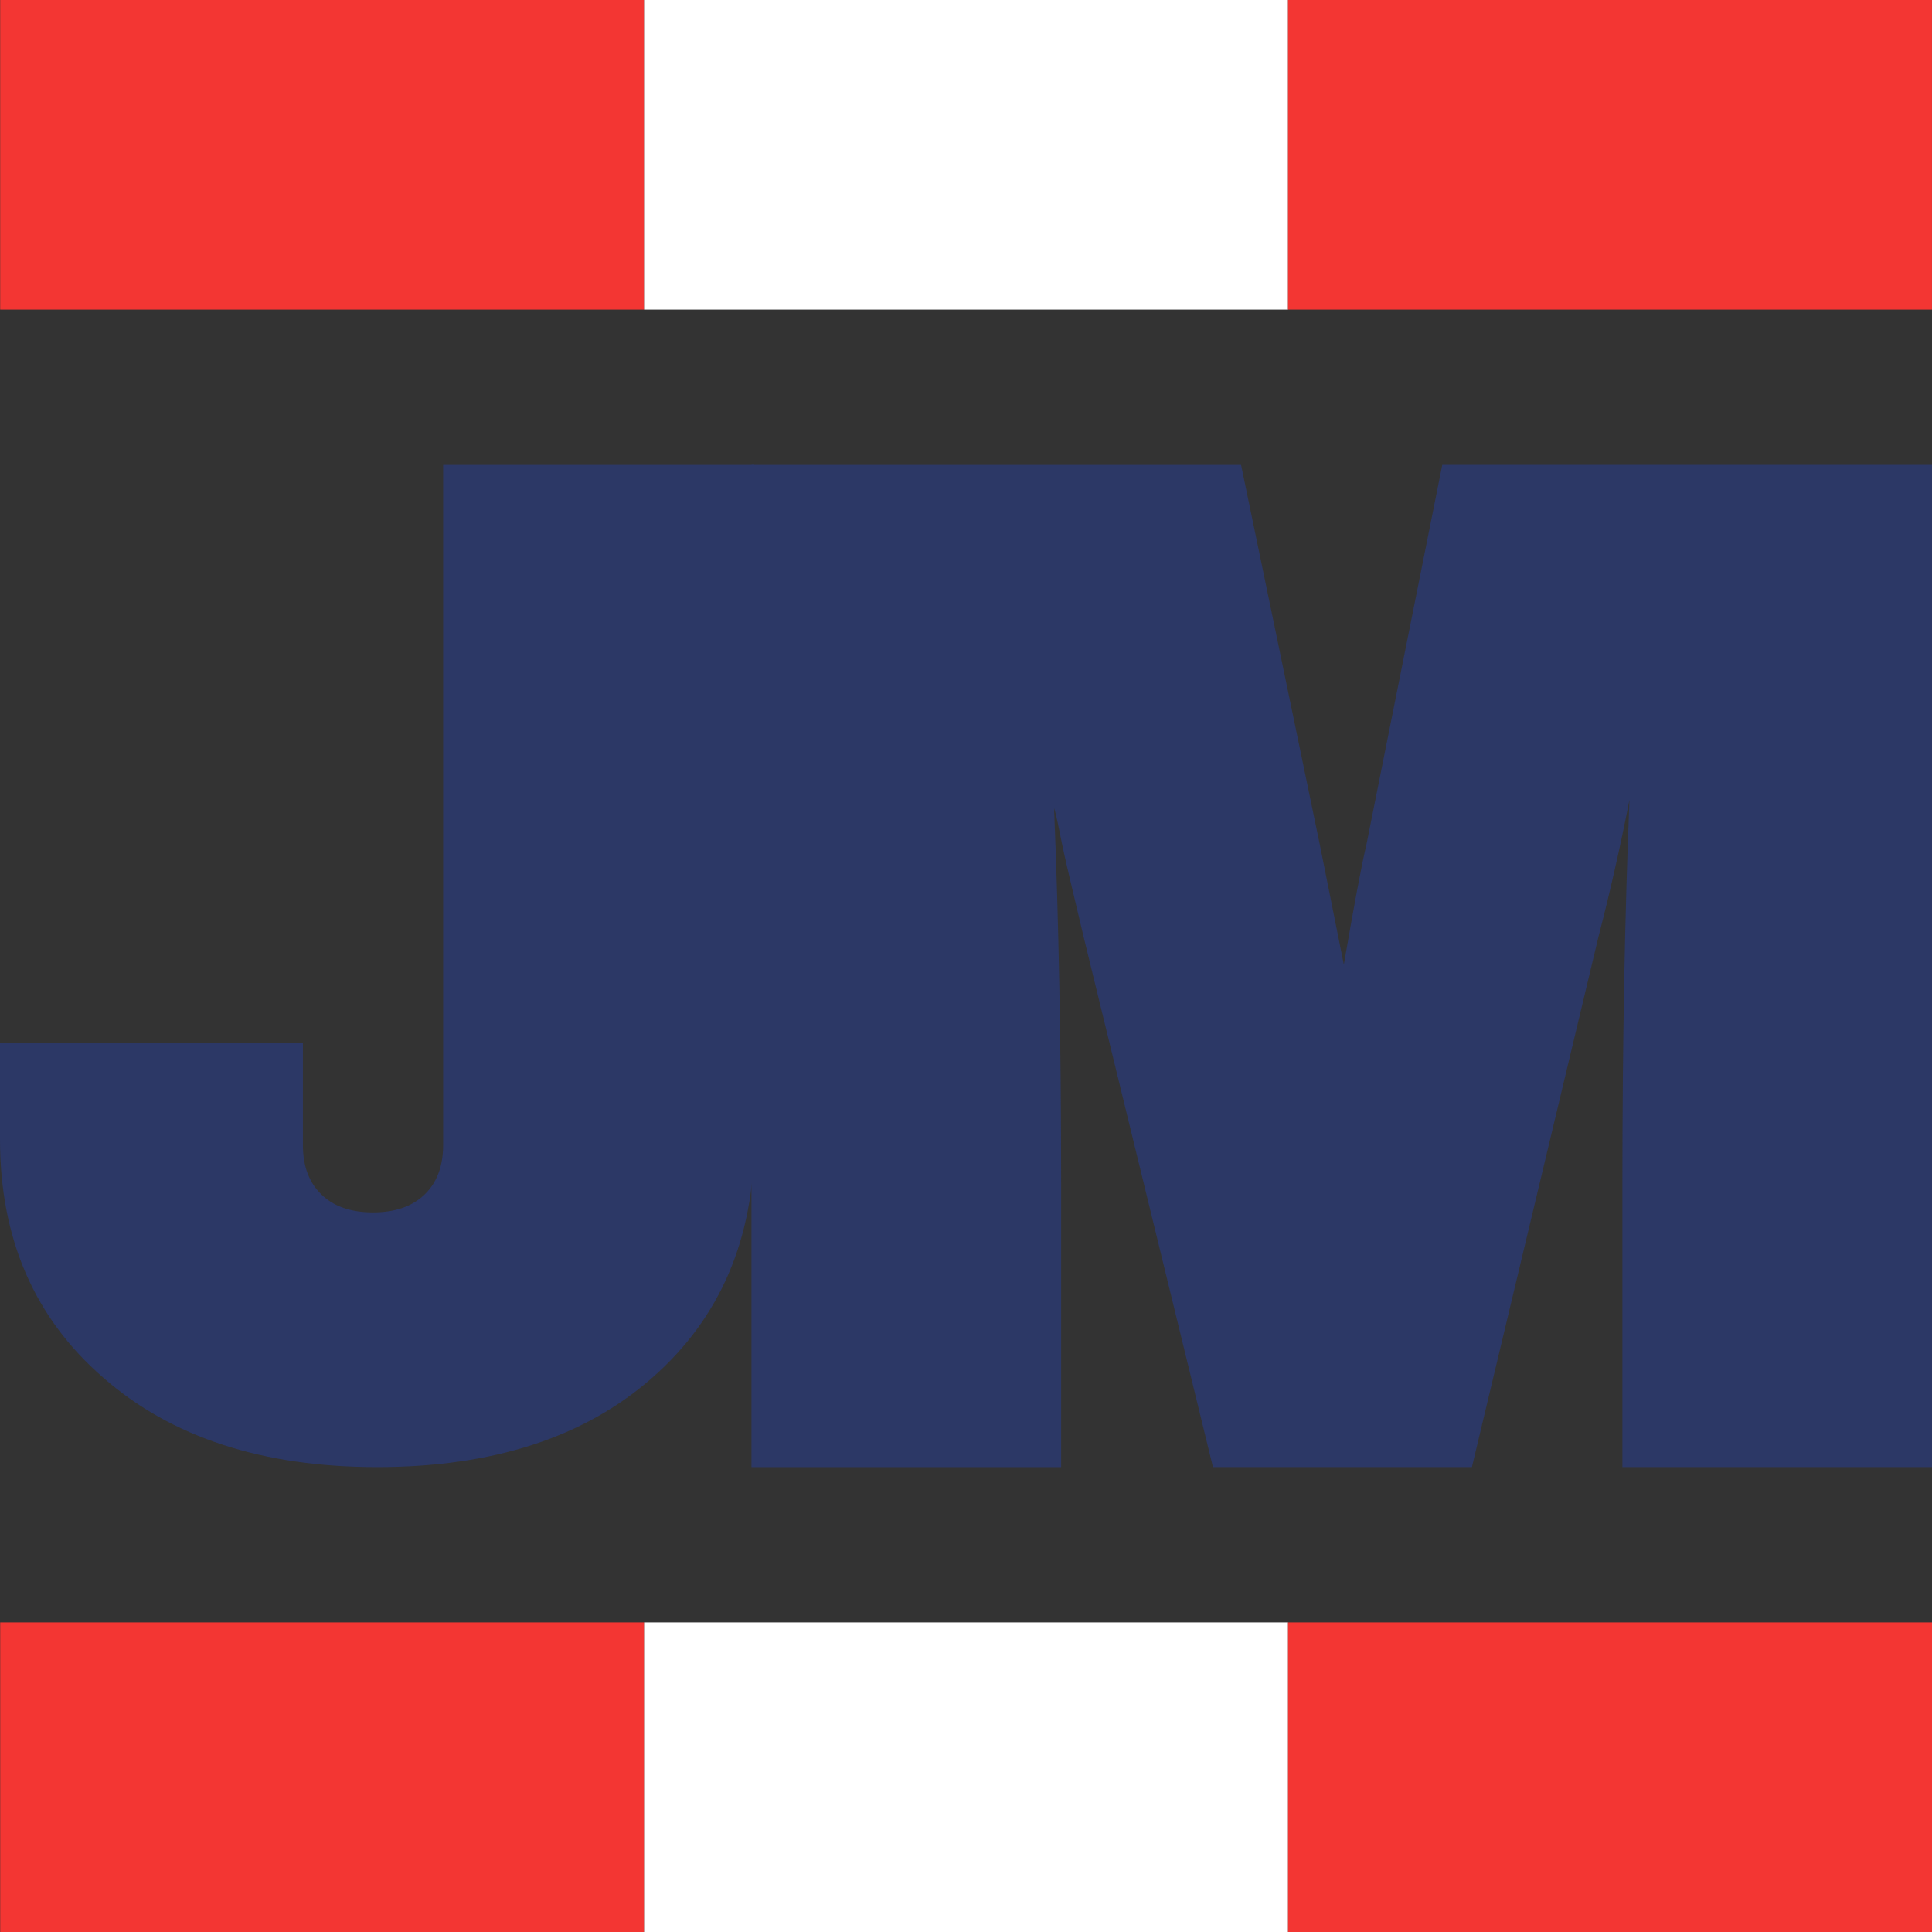 <?xml version="1.0" encoding="utf-8"?>
<!-- Generator: Adobe Illustrator 26.3.1, SVG Export Plug-In . SVG Version: 6.00 Build 0)  -->
<svg version="1.1" id="Capa_1" xmlns="http://www.w3.org/2000/svg" xmlns:xlink="http://www.w3.org/1999/xlink" x="0px" y="0px"
	 viewBox="0 0 2000 2000" style="enable-background:new 0 0 2000 2000;" xml:space="preserve">
<rect x="0" y="0" width="2000" height="2000" fill="#333333" stroke="none"/>
<style type="text/css">
	.st0{fill:none;}
	.st1{fill:#2C3866;}
	.st2{fill:#F33633;}
	.st3{fill:#FFFFFF;}
</style>
<line class="st0" x1="999.89" y1="883.56" x2="999.89" y2="1116.44"/>
<path class="st1" d="M1414.44,874.71l78.59-393.46h506.94v1037.48h-320.46v-294.37c0-142.78,2.4-274.97,7.3-396.35
	c-9.7,49.59-20.4,96.69-32,141.38l-131.09,549.34h-268.07L1121.67,969.4c-4.9-20.4-9.5-39.8-13.8-58.29c-4.4-18.4-8-34.9-10.9-49.49
	c-2.9-14.6-4.9-22.9-5.8-24.8c4.9,118.49,7.3,247.77,7.3,387.56v294.37H777.91V481.26h506.84l81.59,393.46
	c8.8,43.7,17,84.99,24.8,123.89C1401.84,936.41,1409.54,895.11,1414.44,874.71z"/>
<path class="st1" d="M390.46,1518.74c-118.79,0-213.28-30.9-283.57-92.59C35.6,1364.36,0,1282.17,0,1179.58v-99.79h313.56v105.49
	c0,21.9,6.4,39,19.2,51.29c12.8,12.4,30.6,18.5,53.39,18.5c22.8,0,40.6-6.2,53.39-18.5c12.8-12.3,19.2-29.4,19.2-51.29V481.26
	h322.06v698.32c0,102.59-35.2,184.78-105.49,246.57C605.23,1487.94,510.14,1518.74,390.46,1518.74z"/>
<rect x="0.17" class="st2" width="666.62" height="320.46"/>
<rect x="666.76" class="st3" width="666.62" height="320.46"/>
<rect x="1333.35" class="st2" width="666.62" height="320.46"/>
<rect x="0.19" y="1679.54" class="st2" width="666.62" height="320.46"/>
<rect x="666.78" y="1679.54" class="st3" width="666.62" height="320.46"/>
<rect x="1333.38" y="1679.54" class="st2" width="666.62" height="320.46"/>
</svg>
